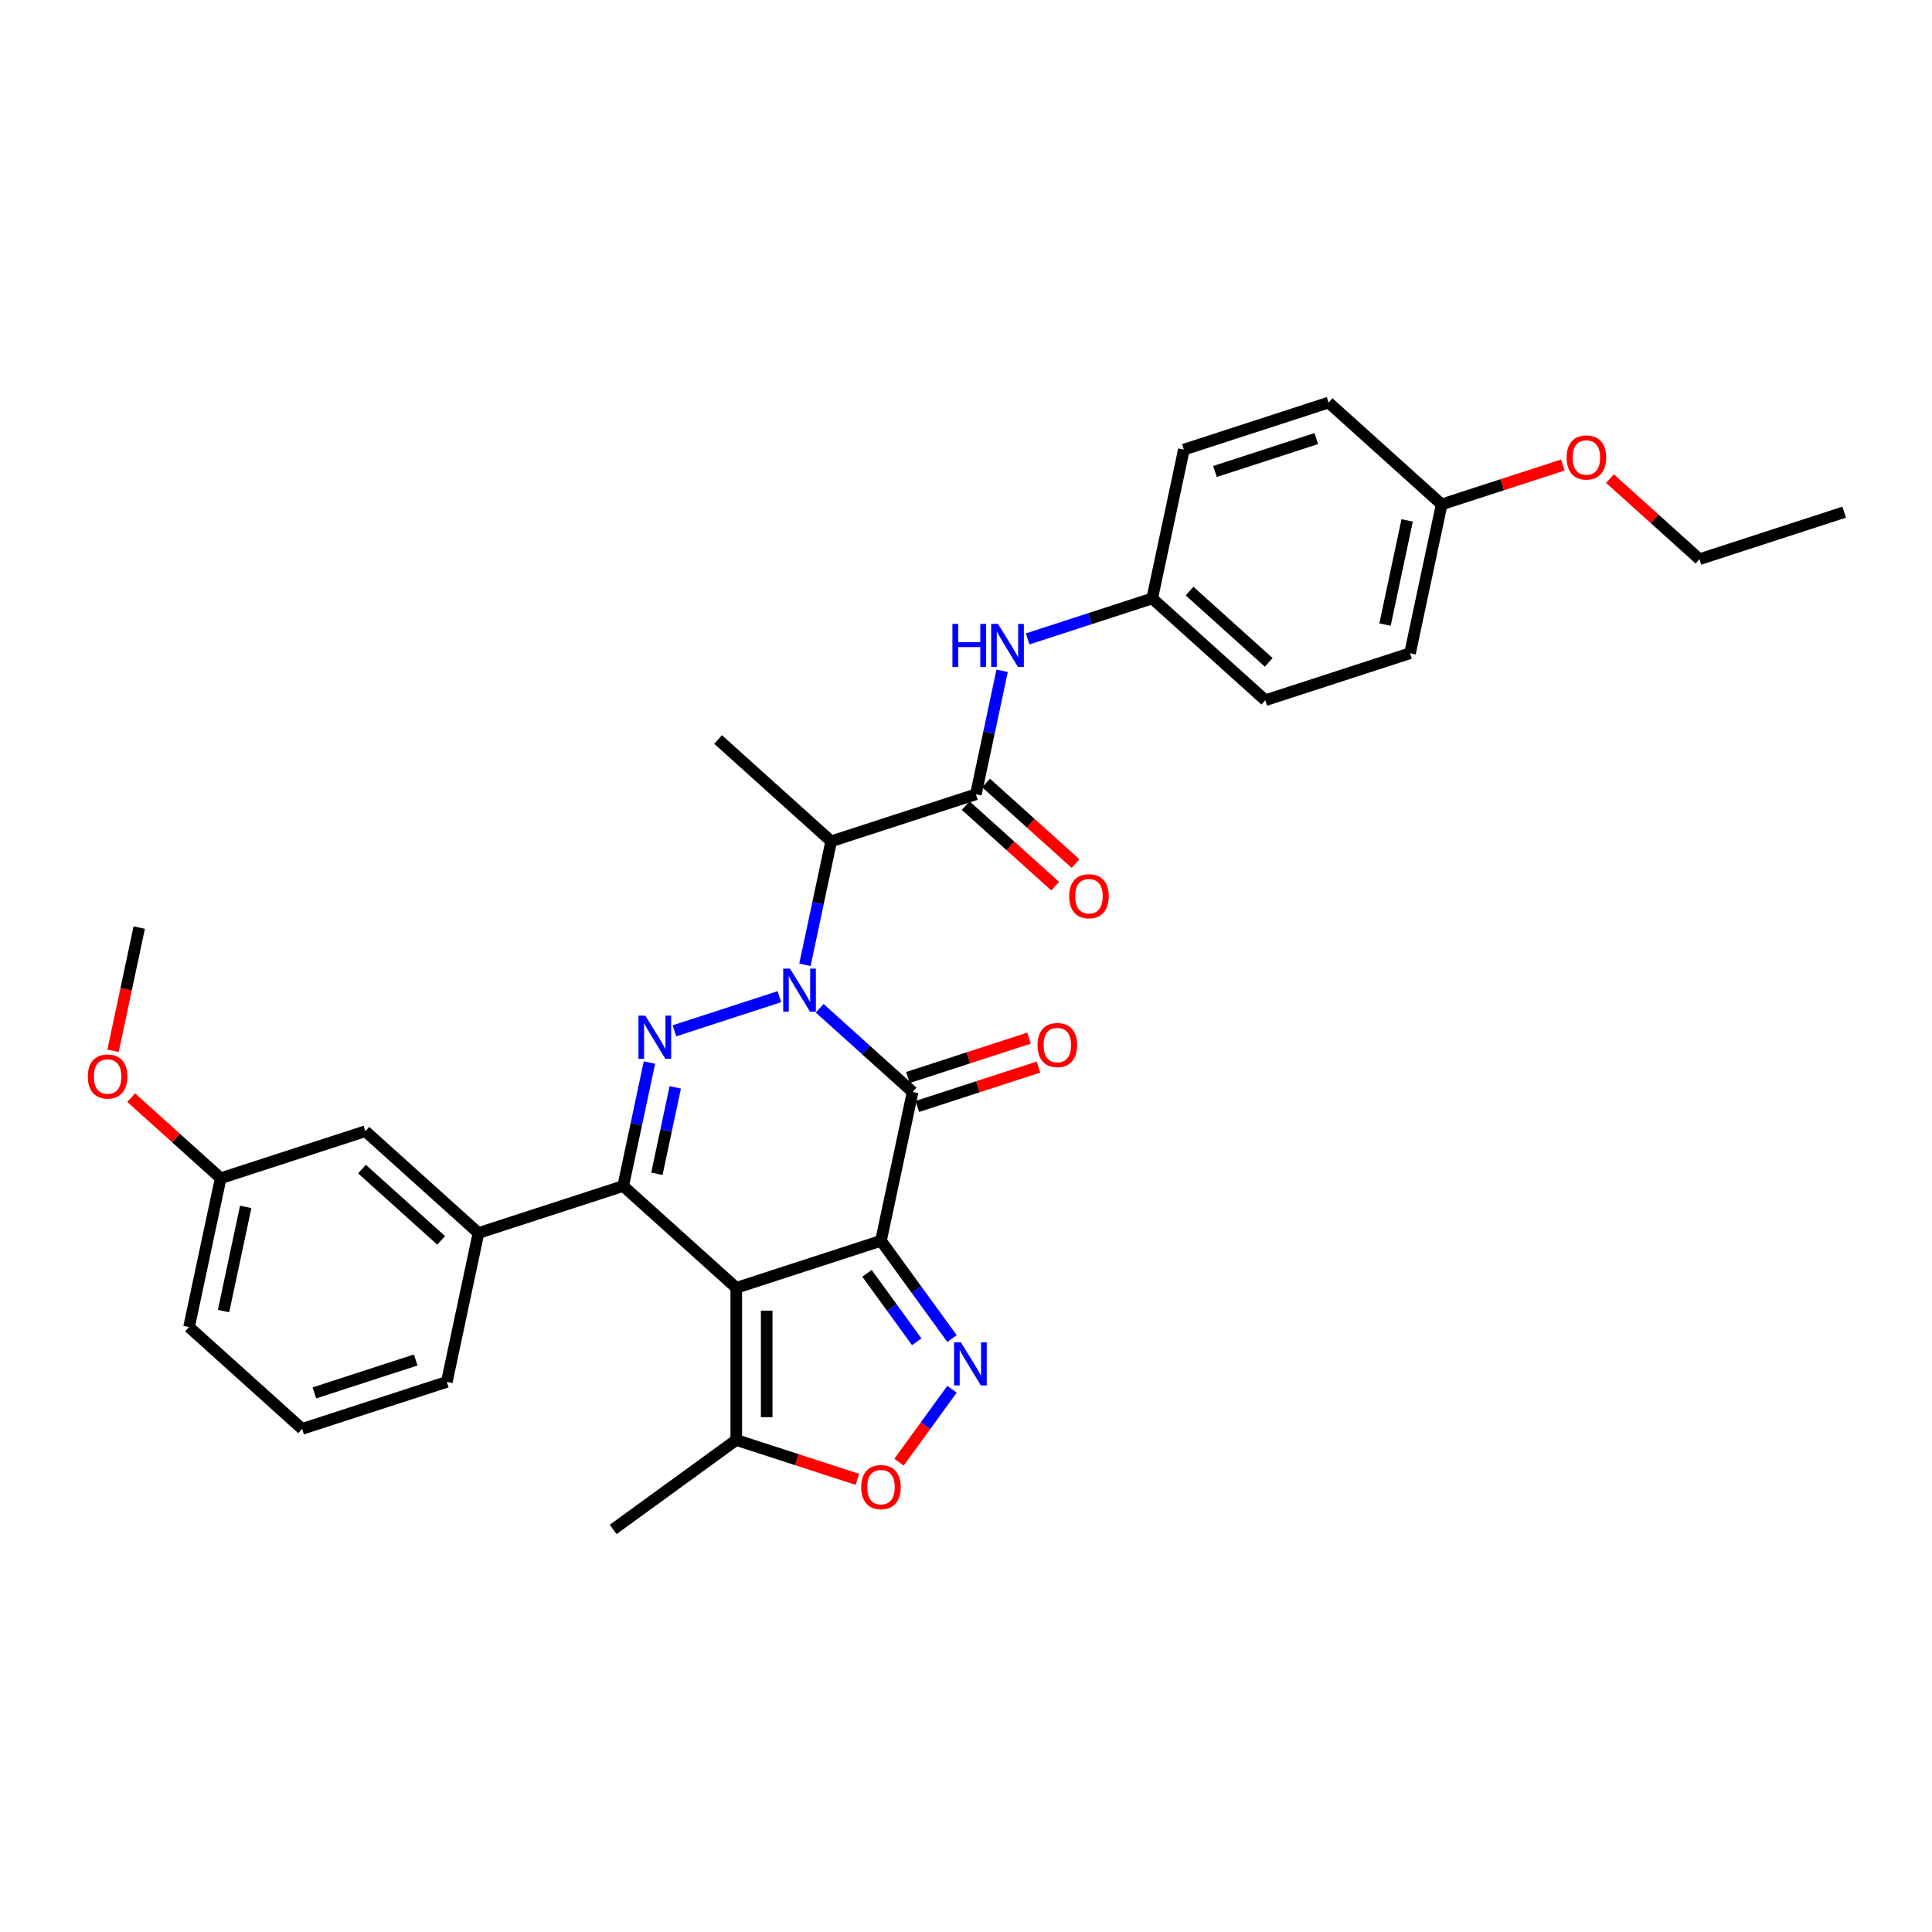 <?xml version='1.0' encoding='iso-8859-1'?>
<svg version='1.1' baseProfile='full'
              xmlns='http://www.w3.org/2000/svg'
                      xmlns:rdkit='http://www.rdkit.org/xml'
                      xmlns:xlink='http://www.w3.org/1999/xlink'
                  xml:space='preserve'
width='1000px' height='1000px' viewBox='0 0 1000 1000'>
<!-- END OF HEADER -->
<rect style='opacity:1.0;fill:#FFFFFF;stroke:none' width='1000' height='1000' x='0' y='0'> </rect>
<path class='bond-1' d='M 455.995,642.238 L 381.09,666.576' style='fill:none;fill-rule:evenodd;stroke:#000000;stroke-width:6px;stroke-linecap:butt;stroke-linejoin:miter;stroke-opacity:1' />
<path class='bond-2' d='M 455.995,642.238 L 472.369,565.2' style='fill:none;fill-rule:evenodd;stroke:#000000;stroke-width:6px;stroke-linecap:butt;stroke-linejoin:miter;stroke-opacity:1' />
<path class='bond-5' d='M 455.995,642.238 L 474.375,667.536' style='fill:none;fill-rule:evenodd;stroke:#000000;stroke-width:6px;stroke-linecap:butt;stroke-linejoin:miter;stroke-opacity:1' />
<path class='bond-5' d='M 474.375,667.536 L 492.755,692.834' style='fill:none;fill-rule:evenodd;stroke:#0000FF;stroke-width:6px;stroke-linecap:butt;stroke-linejoin:miter;stroke-opacity:1' />
<path class='bond-5' d='M 448.765,659.086 L 461.631,676.795' style='fill:none;fill-rule:evenodd;stroke:#000000;stroke-width:6px;stroke-linecap:butt;stroke-linejoin:miter;stroke-opacity:1' />
<path class='bond-5' d='M 461.631,676.795 L 474.497,694.503' style='fill:none;fill-rule:evenodd;stroke:#0000FF;stroke-width:6px;stroke-linecap:butt;stroke-linejoin:miter;stroke-opacity:1' />
<path class='bond-0' d='M 424.268,521.889 L 448.319,543.544' style='fill:none;fill-rule:evenodd;stroke:#0000FF;stroke-width:6px;stroke-linecap:butt;stroke-linejoin:miter;stroke-opacity:1' />
<path class='bond-0' d='M 448.319,543.544 L 472.369,565.2' style='fill:none;fill-rule:evenodd;stroke:#000000;stroke-width:6px;stroke-linecap:butt;stroke-linejoin:miter;stroke-opacity:1' />
<path class='bond-3' d='M 403.412,515.888 L 349.089,533.538' style='fill:none;fill-rule:evenodd;stroke:#0000FF;stroke-width:6px;stroke-linecap:butt;stroke-linejoin:miter;stroke-opacity:1' />
<path class='bond-6' d='M 416.629,499.378 L 423.422,467.42' style='fill:none;fill-rule:evenodd;stroke:#0000FF;stroke-width:6px;stroke-linecap:butt;stroke-linejoin:miter;stroke-opacity:1' />
<path class='bond-6' d='M 423.422,467.42 L 430.215,435.462' style='fill:none;fill-rule:evenodd;stroke:#000000;stroke-width:6px;stroke-linecap:butt;stroke-linejoin:miter;stroke-opacity:1' />
<path class='bond-4' d='M 381.09,666.576 L 322.561,613.876' style='fill:none;fill-rule:evenodd;stroke:#000000;stroke-width:6px;stroke-linecap:butt;stroke-linejoin:miter;stroke-opacity:1' />
<path class='bond-9' d='M 381.09,666.576 L 381.09,745.335' style='fill:none;fill-rule:evenodd;stroke:#000000;stroke-width:6px;stroke-linecap:butt;stroke-linejoin:miter;stroke-opacity:1' />
<path class='bond-9' d='M 396.842,678.39 L 396.842,733.521' style='fill:none;fill-rule:evenodd;stroke:#000000;stroke-width:6px;stroke-linecap:butt;stroke-linejoin:miter;stroke-opacity:1' />
<path class='bond-12' d='M 474.803,572.69 L 506.152,562.504' style='fill:none;fill-rule:evenodd;stroke:#000000;stroke-width:6px;stroke-linecap:butt;stroke-linejoin:miter;stroke-opacity:1' />
<path class='bond-12' d='M 506.152,562.504 L 537.5,552.319' style='fill:none;fill-rule:evenodd;stroke:#FF0000;stroke-width:6px;stroke-linecap:butt;stroke-linejoin:miter;stroke-opacity:1' />
<path class='bond-12' d='M 469.936,557.709 L 501.284,547.524' style='fill:none;fill-rule:evenodd;stroke:#000000;stroke-width:6px;stroke-linecap:butt;stroke-linejoin:miter;stroke-opacity:1' />
<path class='bond-12' d='M 501.284,547.524 L 532.632,537.338' style='fill:none;fill-rule:evenodd;stroke:#FF0000;stroke-width:6px;stroke-linecap:butt;stroke-linejoin:miter;stroke-opacity:1' />
<path class='bond-33' d='M 336.147,549.959 L 329.354,581.917' style='fill:none;fill-rule:evenodd;stroke:#0000FF;stroke-width:6px;stroke-linecap:butt;stroke-linejoin:miter;stroke-opacity:1' />
<path class='bond-33' d='M 329.354,581.917 L 322.561,613.876' style='fill:none;fill-rule:evenodd;stroke:#000000;stroke-width:6px;stroke-linecap:butt;stroke-linejoin:miter;stroke-opacity:1' />
<path class='bond-33' d='M 349.516,562.821 L 344.761,585.192' style='fill:none;fill-rule:evenodd;stroke:#0000FF;stroke-width:6px;stroke-linecap:butt;stroke-linejoin:miter;stroke-opacity:1' />
<path class='bond-33' d='M 344.761,585.192 L 340.006,607.563' style='fill:none;fill-rule:evenodd;stroke:#000000;stroke-width:6px;stroke-linecap:butt;stroke-linejoin:miter;stroke-opacity:1' />
<path class='bond-10' d='M 322.561,613.876 L 247.656,638.213' style='fill:none;fill-rule:evenodd;stroke:#000000;stroke-width:6px;stroke-linecap:butt;stroke-linejoin:miter;stroke-opacity:1' />
<path class='bond-8' d='M 492.755,719.076 L 479.04,737.954' style='fill:none;fill-rule:evenodd;stroke:#0000FF;stroke-width:6px;stroke-linecap:butt;stroke-linejoin:miter;stroke-opacity:1' />
<path class='bond-8' d='M 479.04,737.954 L 465.325,756.831' style='fill:none;fill-rule:evenodd;stroke:#FF0000;stroke-width:6px;stroke-linecap:butt;stroke-linejoin:miter;stroke-opacity:1' />
<path class='bond-7' d='M 430.215,435.462 L 505.119,411.124' style='fill:none;fill-rule:evenodd;stroke:#000000;stroke-width:6px;stroke-linecap:butt;stroke-linejoin:miter;stroke-opacity:1' />
<path class='bond-18' d='M 430.215,435.462 L 371.686,382.761' style='fill:none;fill-rule:evenodd;stroke:#000000;stroke-width:6px;stroke-linecap:butt;stroke-linejoin:miter;stroke-opacity:1' />
<path class='bond-11' d='M 505.119,411.124 L 511.912,379.165' style='fill:none;fill-rule:evenodd;stroke:#000000;stroke-width:6px;stroke-linecap:butt;stroke-linejoin:miter;stroke-opacity:1' />
<path class='bond-11' d='M 511.912,379.165 L 518.705,347.207' style='fill:none;fill-rule:evenodd;stroke:#0000FF;stroke-width:6px;stroke-linecap:butt;stroke-linejoin:miter;stroke-opacity:1' />
<path class='bond-13' d='M 499.849,416.977 L 523.01,437.831' style='fill:none;fill-rule:evenodd;stroke:#000000;stroke-width:6px;stroke-linecap:butt;stroke-linejoin:miter;stroke-opacity:1' />
<path class='bond-13' d='M 523.01,437.831 L 546.171,458.685' style='fill:none;fill-rule:evenodd;stroke:#FF0000;stroke-width:6px;stroke-linecap:butt;stroke-linejoin:miter;stroke-opacity:1' />
<path class='bond-13' d='M 510.389,405.271 L 533.55,426.125' style='fill:none;fill-rule:evenodd;stroke:#000000;stroke-width:6px;stroke-linecap:butt;stroke-linejoin:miter;stroke-opacity:1' />
<path class='bond-13' d='M 533.55,426.125 L 556.711,446.979' style='fill:none;fill-rule:evenodd;stroke:#FF0000;stroke-width:6px;stroke-linecap:butt;stroke-linejoin:miter;stroke-opacity:1' />
<path class='bond-32' d='M 443.787,765.706 L 412.439,755.52' style='fill:none;fill-rule:evenodd;stroke:#FF0000;stroke-width:6px;stroke-linecap:butt;stroke-linejoin:miter;stroke-opacity:1' />
<path class='bond-32' d='M 412.439,755.52 L 381.09,745.335' style='fill:none;fill-rule:evenodd;stroke:#000000;stroke-width:6px;stroke-linecap:butt;stroke-linejoin:miter;stroke-opacity:1' />
<path class='bond-25' d='M 381.09,745.335 L 317.373,791.628' style='fill:none;fill-rule:evenodd;stroke:#000000;stroke-width:6px;stroke-linecap:butt;stroke-linejoin:miter;stroke-opacity:1' />
<path class='bond-14' d='M 247.656,638.213 L 189.127,585.513' style='fill:none;fill-rule:evenodd;stroke:#000000;stroke-width:6px;stroke-linecap:butt;stroke-linejoin:miter;stroke-opacity:1' />
<path class='bond-14' d='M 228.337,642.014 L 187.366,605.124' style='fill:none;fill-rule:evenodd;stroke:#000000;stroke-width:6px;stroke-linecap:butt;stroke-linejoin:miter;stroke-opacity:1' />
<path class='bond-23' d='M 247.656,638.213 L 231.281,715.251' style='fill:none;fill-rule:evenodd;stroke:#000000;stroke-width:6px;stroke-linecap:butt;stroke-linejoin:miter;stroke-opacity:1' />
<path class='bond-15' d='M 531.922,330.697 L 564.16,320.223' style='fill:none;fill-rule:evenodd;stroke:#0000FF;stroke-width:6px;stroke-linecap:butt;stroke-linejoin:miter;stroke-opacity:1' />
<path class='bond-15' d='M 564.16,320.223 L 596.399,309.748' style='fill:none;fill-rule:evenodd;stroke:#000000;stroke-width:6px;stroke-linecap:butt;stroke-linejoin:miter;stroke-opacity:1' />
<path class='bond-16' d='M 189.127,585.513 L 114.223,609.851' style='fill:none;fill-rule:evenodd;stroke:#000000;stroke-width:6px;stroke-linecap:butt;stroke-linejoin:miter;stroke-opacity:1' />
<path class='bond-19' d='M 596.399,309.748 L 612.774,232.71' style='fill:none;fill-rule:evenodd;stroke:#000000;stroke-width:6px;stroke-linecap:butt;stroke-linejoin:miter;stroke-opacity:1' />
<path class='bond-20' d='M 596.399,309.748 L 654.928,362.448' style='fill:none;fill-rule:evenodd;stroke:#000000;stroke-width:6px;stroke-linecap:butt;stroke-linejoin:miter;stroke-opacity:1' />
<path class='bond-20' d='M 615.718,305.947 L 656.689,342.837' style='fill:none;fill-rule:evenodd;stroke:#000000;stroke-width:6px;stroke-linecap:butt;stroke-linejoin:miter;stroke-opacity:1' />
<path class='bond-24' d='M 114.223,609.851 L 91.062,588.997' style='fill:none;fill-rule:evenodd;stroke:#000000;stroke-width:6px;stroke-linecap:butt;stroke-linejoin:miter;stroke-opacity:1' />
<path class='bond-24' d='M 91.062,588.997 L 67.901,568.143' style='fill:none;fill-rule:evenodd;stroke:#FF0000;stroke-width:6px;stroke-linecap:butt;stroke-linejoin:miter;stroke-opacity:1' />
<path class='bond-34' d='M 114.223,609.851 L 97.848,686.889' style='fill:none;fill-rule:evenodd;stroke:#000000;stroke-width:6px;stroke-linecap:butt;stroke-linejoin:miter;stroke-opacity:1' />
<path class='bond-34' d='M 127.174,624.682 L 115.712,678.608' style='fill:none;fill-rule:evenodd;stroke:#000000;stroke-width:6px;stroke-linecap:butt;stroke-linejoin:miter;stroke-opacity:1' />
<path class='bond-17' d='M 746.207,261.072 L 729.832,338.11' style='fill:none;fill-rule:evenodd;stroke:#000000;stroke-width:6px;stroke-linecap:butt;stroke-linejoin:miter;stroke-opacity:1' />
<path class='bond-17' d='M 728.343,269.353 L 716.881,323.279' style='fill:none;fill-rule:evenodd;stroke:#000000;stroke-width:6px;stroke-linecap:butt;stroke-linejoin:miter;stroke-opacity:1' />
<path class='bond-26' d='M 746.207,261.072 L 777.556,250.886' style='fill:none;fill-rule:evenodd;stroke:#000000;stroke-width:6px;stroke-linecap:butt;stroke-linejoin:miter;stroke-opacity:1' />
<path class='bond-26' d='M 777.556,250.886 L 808.904,240.701' style='fill:none;fill-rule:evenodd;stroke:#FF0000;stroke-width:6px;stroke-linecap:butt;stroke-linejoin:miter;stroke-opacity:1' />
<path class='bond-35' d='M 746.207,261.072 L 687.678,208.372' style='fill:none;fill-rule:evenodd;stroke:#000000;stroke-width:6px;stroke-linecap:butt;stroke-linejoin:miter;stroke-opacity:1' />
<path class='bond-21' d='M 612.774,232.71 L 687.678,208.372' style='fill:none;fill-rule:evenodd;stroke:#000000;stroke-width:6px;stroke-linecap:butt;stroke-linejoin:miter;stroke-opacity:1' />
<path class='bond-21' d='M 628.877,244.04 L 681.31,227.003' style='fill:none;fill-rule:evenodd;stroke:#000000;stroke-width:6px;stroke-linecap:butt;stroke-linejoin:miter;stroke-opacity:1' />
<path class='bond-22' d='M 654.928,362.448 L 729.832,338.11' style='fill:none;fill-rule:evenodd;stroke:#000000;stroke-width:6px;stroke-linecap:butt;stroke-linejoin:miter;stroke-opacity:1' />
<path class='bond-27' d='M 231.281,715.251 L 156.377,739.589' style='fill:none;fill-rule:evenodd;stroke:#000000;stroke-width:6px;stroke-linecap:butt;stroke-linejoin:miter;stroke-opacity:1' />
<path class='bond-27' d='M 215.178,703.921 L 162.745,720.958' style='fill:none;fill-rule:evenodd;stroke:#000000;stroke-width:6px;stroke-linecap:butt;stroke-linejoin:miter;stroke-opacity:1' />
<path class='bond-30' d='M 58.509,543.904 L 65.289,512.008' style='fill:none;fill-rule:evenodd;stroke:#FF0000;stroke-width:6px;stroke-linecap:butt;stroke-linejoin:miter;stroke-opacity:1' />
<path class='bond-30' d='M 65.289,512.008 L 72.068,480.113' style='fill:none;fill-rule:evenodd;stroke:#000000;stroke-width:6px;stroke-linecap:butt;stroke-linejoin:miter;stroke-opacity:1' />
<path class='bond-29' d='M 833.319,247.726 L 856.48,268.58' style='fill:none;fill-rule:evenodd;stroke:#FF0000;stroke-width:6px;stroke-linecap:butt;stroke-linejoin:miter;stroke-opacity:1' />
<path class='bond-29' d='M 856.48,268.58 L 879.641,289.434' style='fill:none;fill-rule:evenodd;stroke:#000000;stroke-width:6px;stroke-linecap:butt;stroke-linejoin:miter;stroke-opacity:1' />
<path class='bond-28' d='M 156.377,739.589 L 97.848,686.889' style='fill:none;fill-rule:evenodd;stroke:#000000;stroke-width:6px;stroke-linecap:butt;stroke-linejoin:miter;stroke-opacity:1' />
<path class='bond-31' d='M 879.641,289.434 L 954.545,265.096' style='fill:none;fill-rule:evenodd;stroke:#000000;stroke-width:6px;stroke-linecap:butt;stroke-linejoin:miter;stroke-opacity:1' />
<path  class='atom-1' d='M 408.91 501.347
L 416.219 513.161
Q 416.943 514.327, 418.109 516.438
Q 419.274 518.548, 419.337 518.674
L 419.337 501.347
L 422.299 501.347
L 422.299 523.652
L 419.243 523.652
L 411.399 510.735
Q 410.485 509.223, 409.508 507.491
Q 408.563 505.758, 408.28 505.222
L 408.28 523.652
L 405.381 523.652
L 405.381 501.347
L 408.91 501.347
' fill='#0000FF'/>
<path  class='atom-4' d='M 334.005 525.685
L 341.314 537.499
Q 342.039 538.665, 343.204 540.775
Q 344.37 542.886, 344.433 543.012
L 344.433 525.685
L 347.394 525.685
L 347.394 547.99
L 344.339 547.99
L 336.494 535.073
Q 335.581 533.561, 334.604 531.828
Q 333.659 530.096, 333.375 529.56
L 333.375 547.99
L 330.477 547.99
L 330.477 525.685
L 334.005 525.685
' fill='#0000FF'/>
<path  class='atom-6' d='M 497.358 694.803
L 504.666 706.617
Q 505.391 707.782, 506.557 709.893
Q 507.722 712.004, 507.785 712.13
L 507.785 694.803
L 510.747 694.803
L 510.747 717.107
L 507.691 717.107
L 499.846 704.191
Q 498.933 702.679, 497.956 700.946
Q 497.011 699.213, 496.728 698.678
L 496.728 717.107
L 493.829 717.107
L 493.829 694.803
L 497.358 694.803
' fill='#0000FF'/>
<path  class='atom-9' d='M 445.756 769.736
Q 445.756 764.38, 448.402 761.387
Q 451.048 758.394, 455.995 758.394
Q 460.941 758.394, 463.587 761.387
Q 466.233 764.38, 466.233 769.736
Q 466.233 775.154, 463.555 778.242
Q 460.878 781.297, 455.995 781.297
Q 451.08 781.297, 448.402 778.242
Q 445.756 775.186, 445.756 769.736
M 455.995 778.777
Q 459.397 778.777, 461.224 776.509
Q 463.083 774.209, 463.083 769.736
Q 463.083 765.357, 461.224 763.151
Q 459.397 760.915, 455.995 760.915
Q 452.592 760.915, 450.733 763.12
Q 448.906 765.325, 448.906 769.736
Q 448.906 774.241, 450.733 776.509
Q 452.592 778.777, 455.995 778.777
' fill='#FF0000'/>
<path  class='atom-12' d='M 492.968 322.933
L 495.992 322.933
L 495.992 332.416
L 507.396 332.416
L 507.396 322.933
L 510.421 322.933
L 510.421 345.238
L 507.396 345.238
L 507.396 334.936
L 495.992 334.936
L 495.992 345.238
L 492.968 345.238
L 492.968 322.933
' fill='#0000FF'/>
<path  class='atom-12' d='M 516.564 322.933
L 523.873 334.747
Q 524.597 335.913, 525.763 338.024
Q 526.929 340.134, 526.992 340.26
L 526.992 322.933
L 529.953 322.933
L 529.953 345.238
L 526.897 345.238
L 519.053 332.321
Q 518.139 330.809, 517.163 329.077
Q 516.217 327.344, 515.934 326.808
L 515.934 345.238
L 513.036 345.238
L 513.036 322.933
L 516.564 322.933
' fill='#0000FF'/>
<path  class='atom-13' d='M 537.035 540.925
Q 537.035 535.569, 539.681 532.576
Q 542.328 529.584, 547.274 529.584
Q 552.22 529.584, 554.866 532.576
Q 557.513 535.569, 557.513 540.925
Q 557.513 546.343, 554.835 549.431
Q 552.157 552.487, 547.274 552.487
Q 542.359 552.487, 539.681 549.431
Q 537.035 546.375, 537.035 540.925
M 547.274 549.966
Q 550.676 549.966, 552.503 547.698
Q 554.362 545.398, 554.362 540.925
Q 554.362 536.546, 552.503 534.341
Q 550.676 532.104, 547.274 532.104
Q 543.871 532.104, 542.013 534.309
Q 540.186 536.514, 540.186 540.925
Q 540.186 545.43, 542.013 547.698
Q 543.871 549.966, 547.274 549.966
' fill='#FF0000'/>
<path  class='atom-14' d='M 553.41 463.887
Q 553.41 458.531, 556.056 455.538
Q 558.703 452.545, 563.649 452.545
Q 568.595 452.545, 571.241 455.538
Q 573.887 458.531, 573.887 463.887
Q 573.887 469.305, 571.21 472.393
Q 568.532 475.449, 563.649 475.449
Q 558.734 475.449, 556.056 472.393
Q 553.41 469.337, 553.41 463.887
M 563.649 472.928
Q 567.051 472.928, 568.878 470.66
Q 570.737 468.36, 570.737 463.887
Q 570.737 459.508, 568.878 457.303
Q 567.051 455.066, 563.649 455.066
Q 560.246 455.066, 558.388 457.271
Q 556.56 459.476, 556.56 463.887
Q 556.56 468.392, 558.388 470.66
Q 560.246 472.928, 563.649 472.928
' fill='#FF0000'/>
<path  class='atom-25' d='M 45.455 557.214
Q 45.455 551.858, 48.101 548.866
Q 50.747 545.873, 55.693 545.873
Q 60.639 545.873, 63.286 548.866
Q 65.932 551.858, 65.932 557.214
Q 65.932 562.633, 63.254 565.72
Q 60.576 568.776, 55.693 568.776
Q 50.779 568.776, 48.101 565.72
Q 45.455 562.664, 45.455 557.214
M 55.693 566.256
Q 59.096 566.256, 60.923 563.987
Q 62.782 561.688, 62.782 557.214
Q 62.782 552.835, 60.923 550.63
Q 59.096 548.393, 55.693 548.393
Q 52.291 548.393, 50.432 550.598
Q 48.605 552.804, 48.605 557.214
Q 48.605 561.719, 50.432 563.987
Q 52.291 566.256, 55.693 566.256
' fill='#FF0000'/>
<path  class='atom-27' d='M 810.873 236.797
Q 810.873 231.441, 813.519 228.449
Q 816.166 225.456, 821.112 225.456
Q 826.058 225.456, 828.704 228.449
Q 831.35 231.441, 831.35 236.797
Q 831.35 242.216, 828.673 245.303
Q 825.995 248.359, 821.112 248.359
Q 816.197 248.359, 813.519 245.303
Q 810.873 242.247, 810.873 236.797
M 821.112 245.839
Q 824.514 245.839, 826.341 243.57
Q 828.2 241.271, 828.2 236.797
Q 828.2 232.418, 826.341 230.213
Q 824.514 227.976, 821.112 227.976
Q 817.709 227.976, 815.851 230.181
Q 814.023 232.387, 814.023 236.797
Q 814.023 241.302, 815.851 243.57
Q 817.709 245.839, 821.112 245.839
' fill='#FF0000'/>
</svg>
